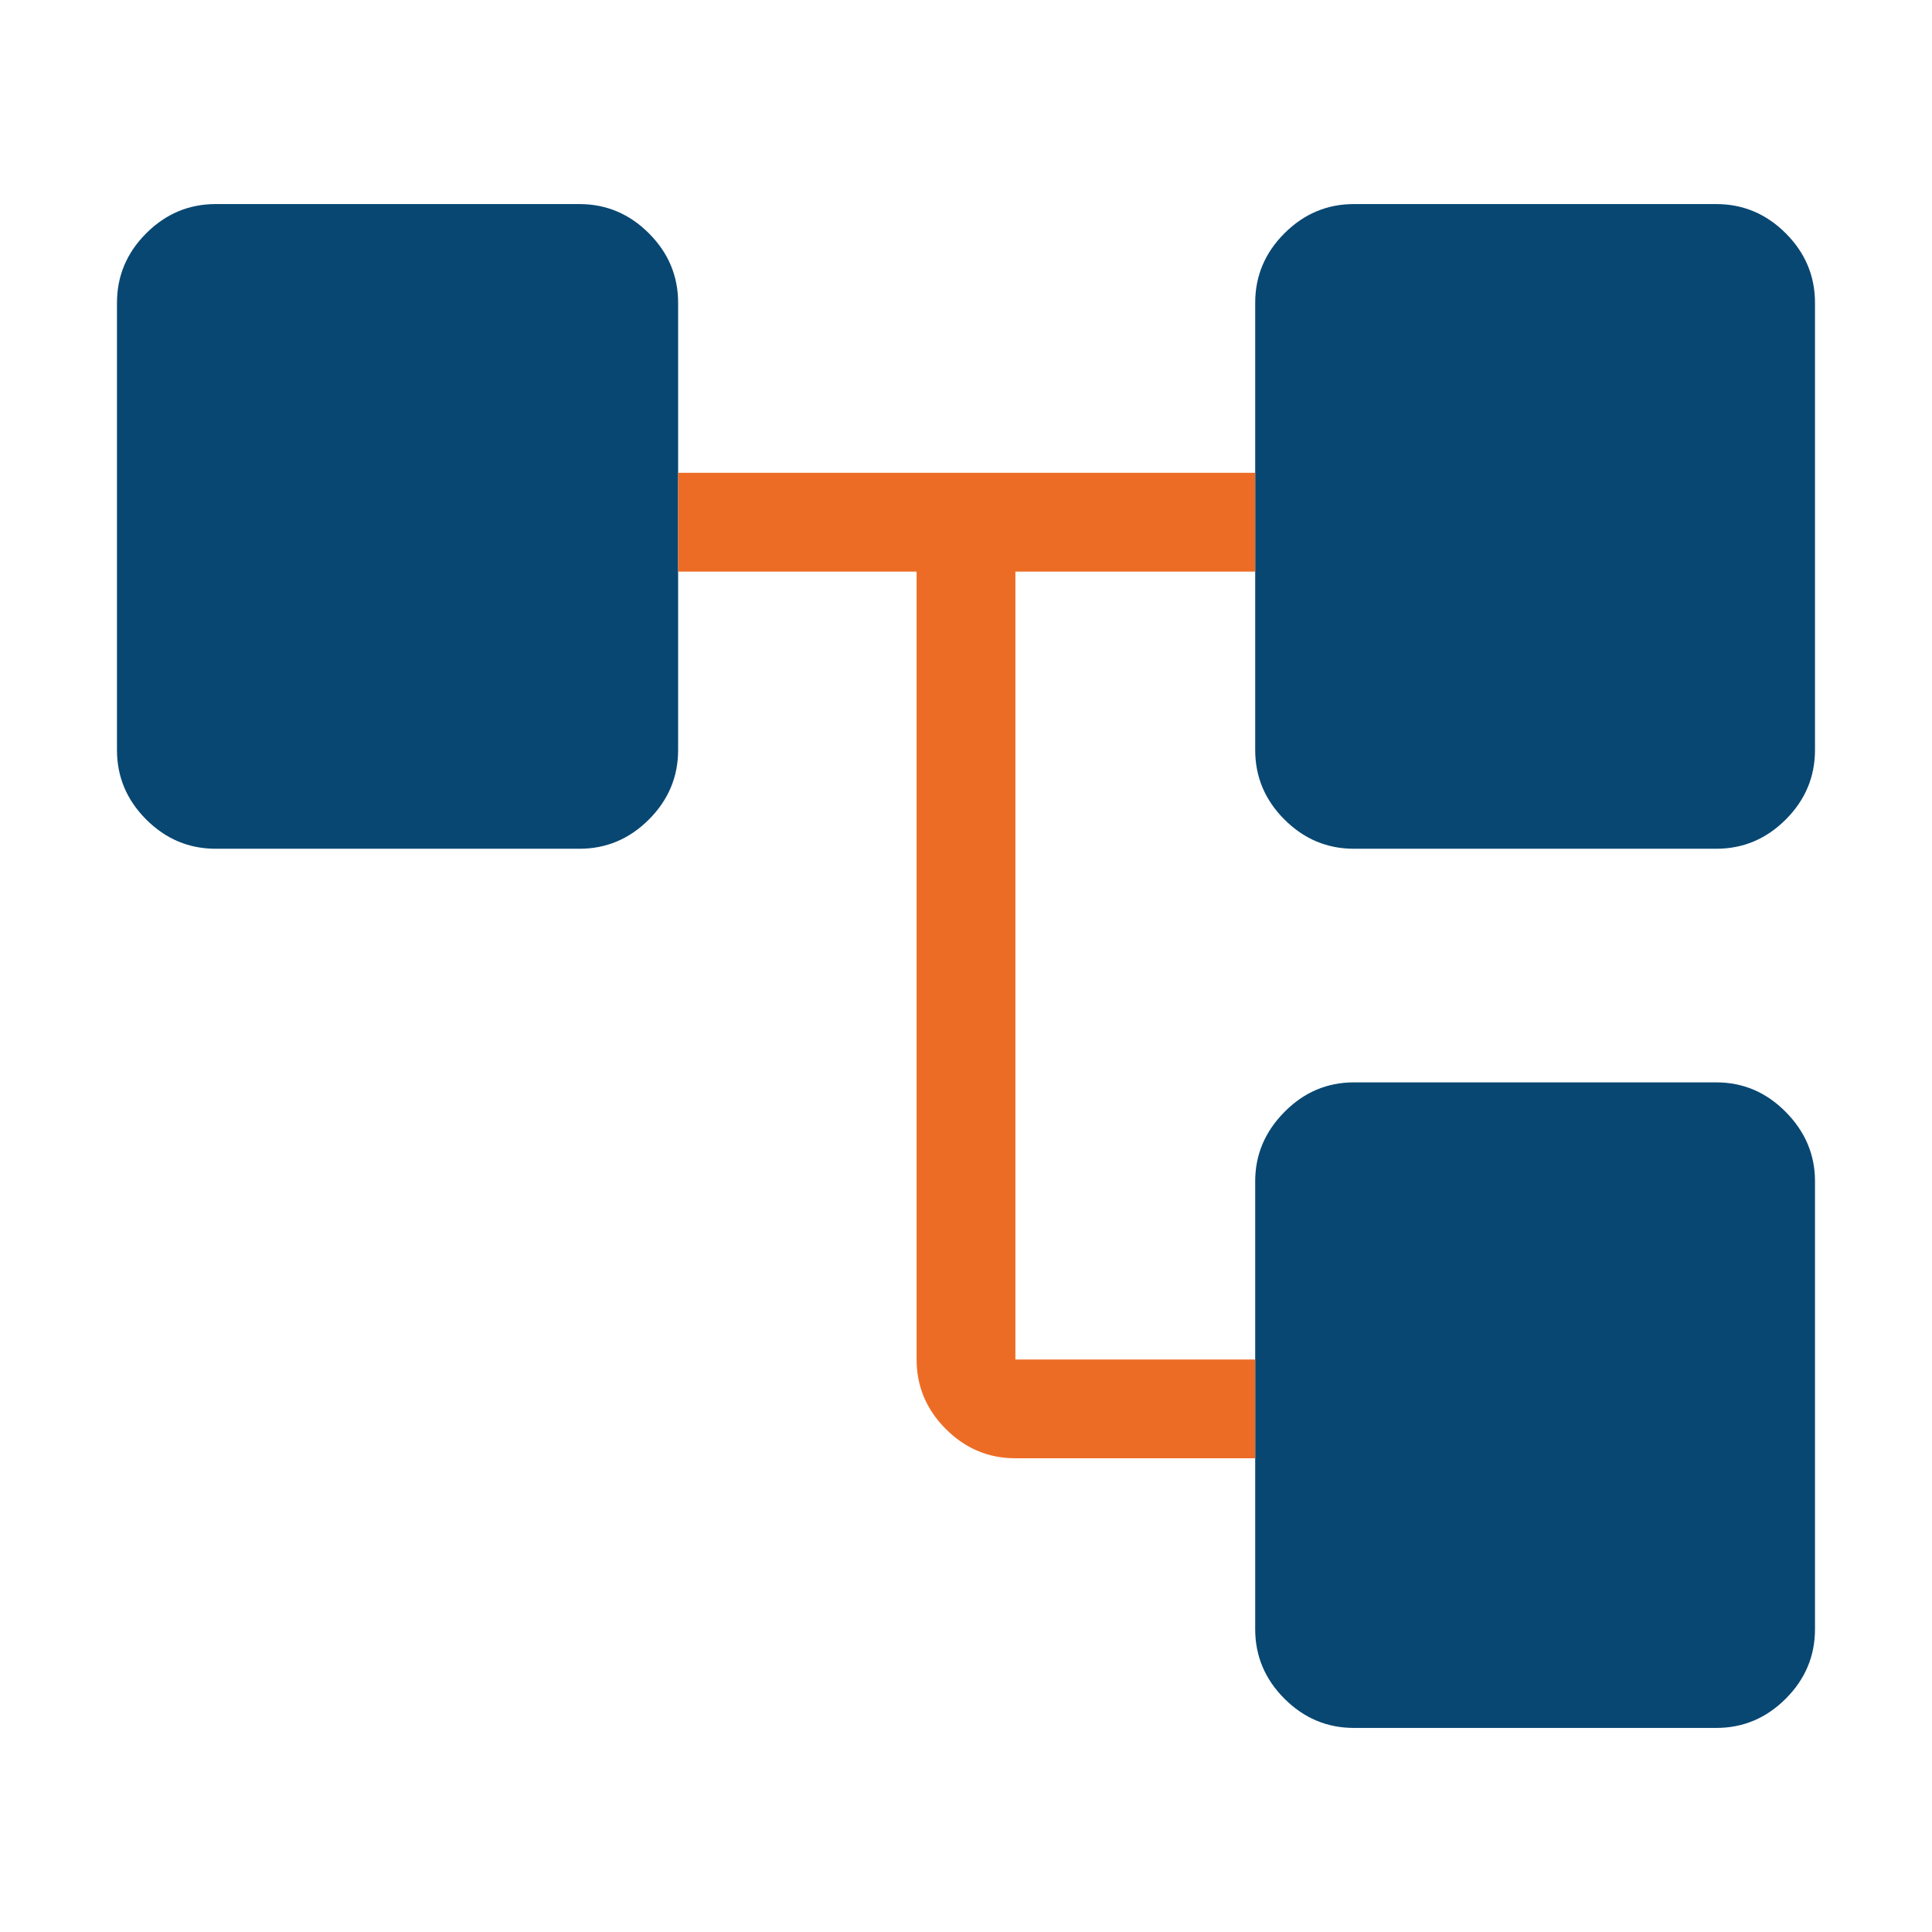 <?xml version="1.0" encoding="UTF-8"?>
<svg xmlns="http://www.w3.org/2000/svg" id="Layer_2" viewBox="0 0 512 512">
  <defs>
    <style>.cls-1{fill:#084772;}.cls-1,.cls-2{stroke-width:0px;}.cls-2{fill:#ed6c25;}</style>
  </defs>
  <path class="cls-1" d="m332.64,313.03c0-7,2.58-13.12,7.75-18.35,5.17-5.23,11.31-7.84,18.43-7.84h95.99c7.12,0,13.26,2.61,18.43,7.84,5.17,5.23,7.75,11.34,7.75,18.35v118.71c0,7.12-2.58,13.26-7.75,18.43-5.17,5.17-11.31,7.75-18.43,7.75,0,0-95.99,0-95.99,0-7.12,0-13.26-2.58-18.43-7.75-5.17-5.17-7.75-11.31-7.75-18.43"></path>
  <path class="cls-1" d="m332.64,80.26c0-7.12,2.58-13.26,7.75-18.43s11.31-7.75,18.43-7.75h95.99c7.12,0,13.26,2.58,18.43,7.75,5.17,5.17,7.75,11.31,7.75,18.43v118.49c0,7.12-2.58,13.26-7.75,18.43s-11.31,7.75-18.43,7.75h-95.99c-7.12,0-13.26-2.58-18.43-7.75s-7.75-11.31-7.75-18.43"></path>
  <path class="cls-1" d="m179.71,198.75c0,7.12-2.58,13.26-7.75,18.43-5.17,5.17-11.31,7.75-18.43,7.75H57.18c-7.12,0-13.26-2.58-18.43-7.75-5.17-5.17-7.75-11.31-7.75-18.43v-118.49c0-7.12,2.58-13.26,7.75-18.43,5.17-5.17,11.31-7.75,18.43-7.75h96.35c7.12,0,13.26,2.58,18.43,7.75,5.17,5.17,7.75,11.31,7.75,18.43"></path>
  <path class="cls-2" d="m179.71,125.3h152.93v26.18h-63.55v208.8h63.55v26.18h-63.55c-7.12,0-13.26-2.58-18.43-7.75-5.17-5.17-7.75-11.31-7.75-18.43v-208.8h-63.2"></path>
</svg>
